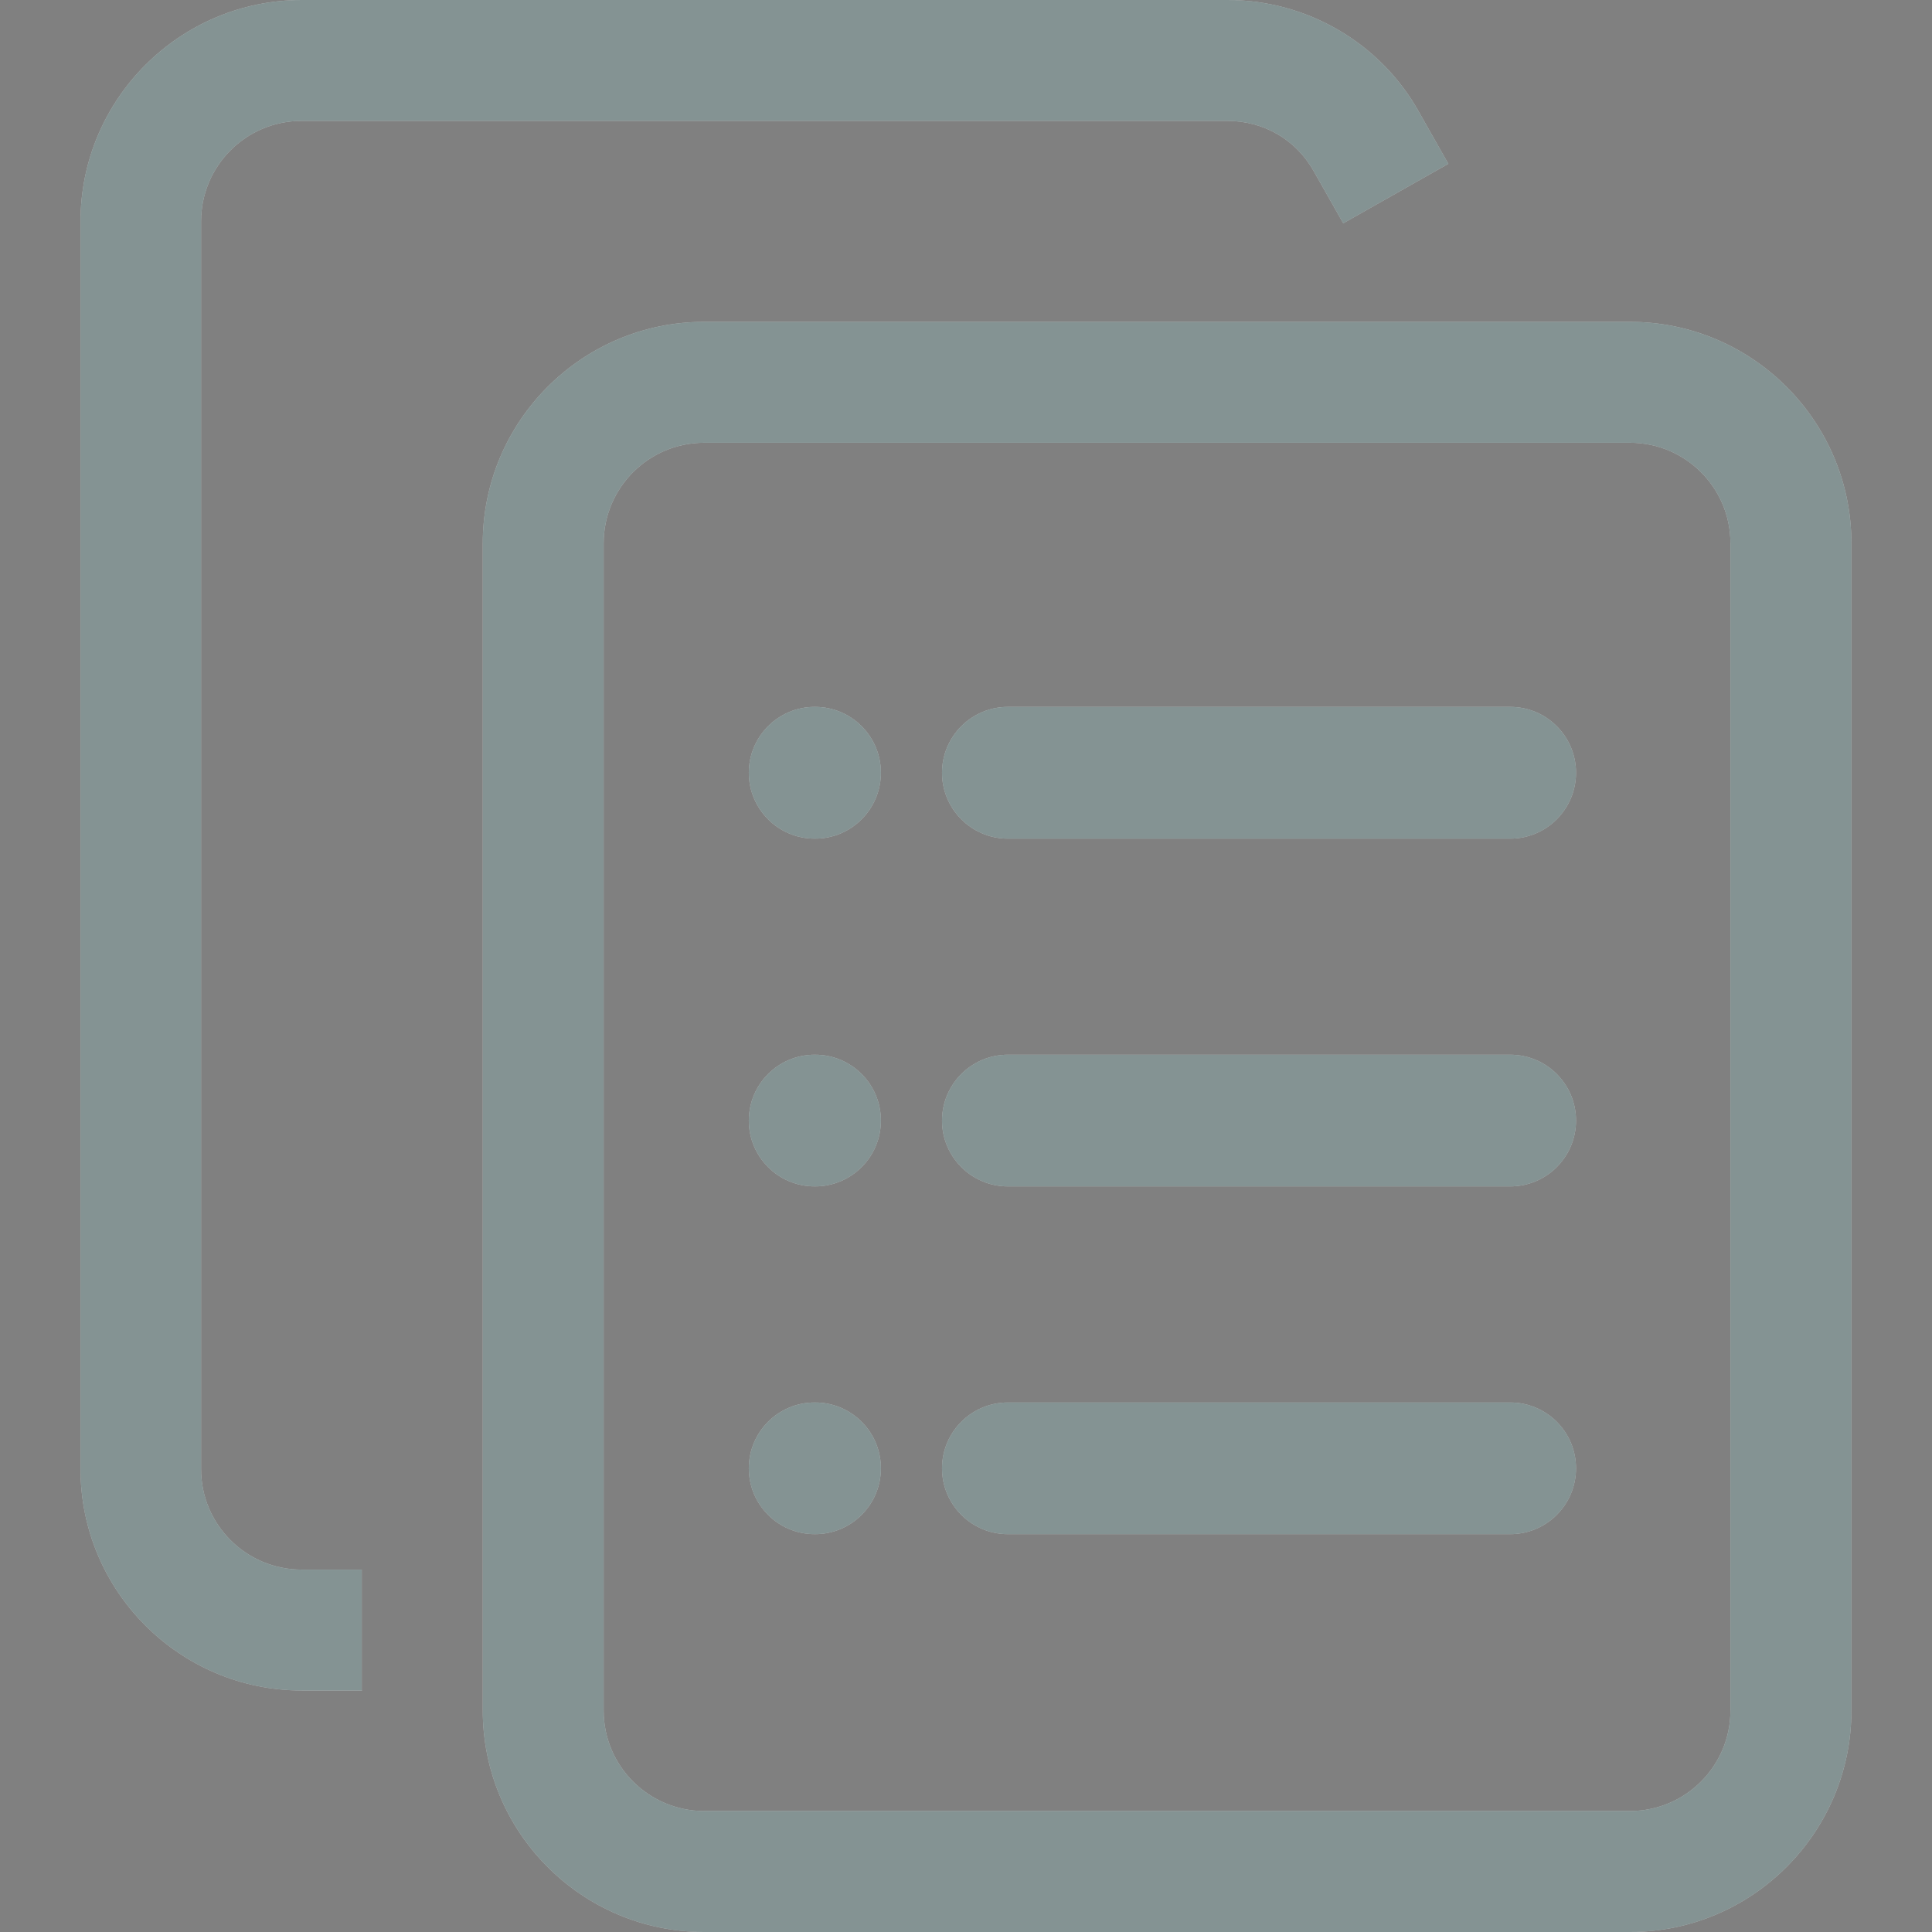 <svg width="24" height="24" viewBox="0 0 24 24" fill="none" xmlns="http://www.w3.org/2000/svg">
<rect x="0" y="0" width="24" height="24" fill="#808080" stroke="none"/>
<path d="M4.499 21H3.75C2.234 21 1 19.766 1 18.25V2.75C1 1.234 2.234 0 3.75 0H15.251C16.23 0 17.142 0.528 17.622 1.382L17.992 2.035L16.686 2.774L16.317 2.122C16.096 1.733 15.698 1.502 15.246 1.502H3.746C3.054 1.502 2.498 2.064 2.498 2.75V18.25C2.498 18.941 3.059 19.498 3.746 19.498H4.494V20.995L4.499 21Z" fill="white"/>
<path d="M4.499 21H3.75C2.234 21 1 19.766 1 18.25V2.75C1 1.234 2.234 0 3.75 0H15.251C16.23 0 17.142 0.528 17.622 1.382L17.992 2.035L16.686 2.774L16.317 2.122C16.096 1.733 15.698 1.502 15.246 1.502H3.746C3.054 1.502 2.498 2.064 2.498 2.75V18.25C2.498 18.941 3.059 19.498 3.746 19.498H4.494V20.995L4.499 21Z" fill="#0B2828" fill-opacity="0.5"/>
<path d="M20.248 24H8.747C7.231 24 5.997 22.766 5.997 21.249V6.748C5.997 5.232 7.231 3.998 8.747 3.998H20.248C21.765 3.998 22.999 5.232 22.999 6.748V21.249C22.999 22.766 21.765 24 20.248 24ZM8.747 5.5C8.056 5.5 7.499 6.062 7.499 6.748V21.249C7.499 21.941 8.061 22.497 8.747 22.497H20.248C20.939 22.497 21.496 21.936 21.496 21.249V6.748C21.496 6.057 20.935 5.5 20.248 5.5H8.747Z" fill="white"/>
<path d="M20.248 24H8.747C7.231 24 5.997 22.766 5.997 21.249V6.748C5.997 5.232 7.231 3.998 8.747 3.998H20.248C21.765 3.998 22.999 5.232 22.999 6.748V21.249C22.999 22.766 21.765 24 20.248 24ZM8.747 5.5C8.056 5.5 7.499 6.062 7.499 6.748V21.249C7.499 21.941 8.061 22.497 8.747 22.497H20.248C20.939 22.497 21.496 21.936 21.496 21.249V6.748C21.496 6.057 20.935 5.5 20.248 5.5H8.747Z" fill="#0B2828" fill-opacity="0.5"/>
<path fill-rule="evenodd" clip-rule="evenodd" d="M11.702 9.599C11.702 9.148 12.069 8.781 12.52 8.781H18.76C19.212 8.781 19.578 9.148 19.578 9.599C19.578 10.051 19.212 10.418 18.76 10.418H12.52C12.069 10.418 11.702 10.051 11.702 9.599Z" fill="white"/>
<path fill-rule="evenodd" clip-rule="evenodd" d="M11.702 9.599C11.702 9.148 12.069 8.781 12.52 8.781H18.76C19.212 8.781 19.578 9.148 19.578 9.599C19.578 10.051 19.212 10.418 18.76 10.418H12.52C12.069 10.418 11.702 10.051 11.702 9.599Z" fill="#0B2828" fill-opacity="0.5"/>
<path fill-rule="evenodd" clip-rule="evenodd" d="M11.702 13.92C11.702 13.468 12.069 13.102 12.52 13.102H18.76C19.212 13.102 19.578 13.468 19.578 13.92C19.578 14.372 19.212 14.738 18.76 14.738H12.52C12.069 14.738 11.702 14.372 11.702 13.92Z" fill="white"/>
<path fill-rule="evenodd" clip-rule="evenodd" d="M11.702 13.92C11.702 13.468 12.069 13.102 12.52 13.102H18.76C19.212 13.102 19.578 13.468 19.578 13.92C19.578 14.372 19.212 14.738 18.76 14.738H12.52C12.069 14.738 11.702 14.372 11.702 13.92Z" fill="#0B2828" fill-opacity="0.5"/>
<path fill-rule="evenodd" clip-rule="evenodd" d="M11.702 18.24C11.702 17.788 12.069 17.422 12.52 17.422H18.76C19.212 17.422 19.578 17.788 19.578 18.24C19.578 18.692 19.212 19.058 18.76 19.058H12.52C12.069 19.058 11.702 18.692 11.702 18.24Z" fill="white"/>
<path fill-rule="evenodd" clip-rule="evenodd" d="M11.702 18.24C11.702 17.788 12.069 17.422 12.52 17.422H18.76C19.212 17.422 19.578 17.788 19.578 18.24C19.578 18.692 19.212 19.058 18.76 19.058H12.52C12.069 19.058 11.702 18.692 11.702 18.24Z" fill="#0B2828" fill-opacity="0.5"/>
<path fill-rule="evenodd" clip-rule="evenodd" d="M9.302 9.599C9.302 9.148 9.668 8.781 10.12 8.781H10.125C10.577 8.781 10.943 9.148 10.943 9.599C10.943 10.051 10.577 10.418 10.125 10.418H10.12C9.668 10.418 9.302 10.051 9.302 9.599Z" fill="white"/>
<path fill-rule="evenodd" clip-rule="evenodd" d="M9.302 9.599C9.302 9.148 9.668 8.781 10.12 8.781H10.125C10.577 8.781 10.943 9.148 10.943 9.599C10.943 10.051 10.577 10.418 10.125 10.418H10.12C9.668 10.418 9.302 10.051 9.302 9.599Z" fill="#0B2828" fill-opacity="0.5"/>
<path fill-rule="evenodd" clip-rule="evenodd" d="M9.302 13.92C9.302 13.468 9.668 13.102 10.12 13.102H10.125C10.577 13.102 10.943 13.468 10.943 13.92C10.943 14.372 10.577 14.738 10.125 14.738H10.12C9.668 14.738 9.302 14.372 9.302 13.92Z" fill="white"/>
<path fill-rule="evenodd" clip-rule="evenodd" d="M9.302 13.92C9.302 13.468 9.668 13.102 10.12 13.102H10.125C10.577 13.102 10.943 13.468 10.943 13.92C10.943 14.372 10.577 14.738 10.125 14.738H10.12C9.668 14.738 9.302 14.372 9.302 13.92Z" fill="#0B2828" fill-opacity="0.5"/>
<path fill-rule="evenodd" clip-rule="evenodd" d="M9.302 18.24C9.302 17.788 9.668 17.422 10.12 17.422H10.125C10.577 17.422 10.943 17.788 10.943 18.24C10.943 18.692 10.577 19.058 10.125 19.058H10.12C9.668 19.058 9.302 18.692 9.302 18.24Z" fill="white"/>
<path fill-rule="evenodd" clip-rule="evenodd" d="M9.302 18.24C9.302 17.788 9.668 17.422 10.12 17.422H10.125C10.577 17.422 10.943 17.788 10.943 18.24C10.943 18.692 10.577 19.058 10.125 19.058H10.12C9.668 19.058 9.302 18.692 9.302 18.24Z" fill="#0B2828" fill-opacity="0.5"/>
</svg>
